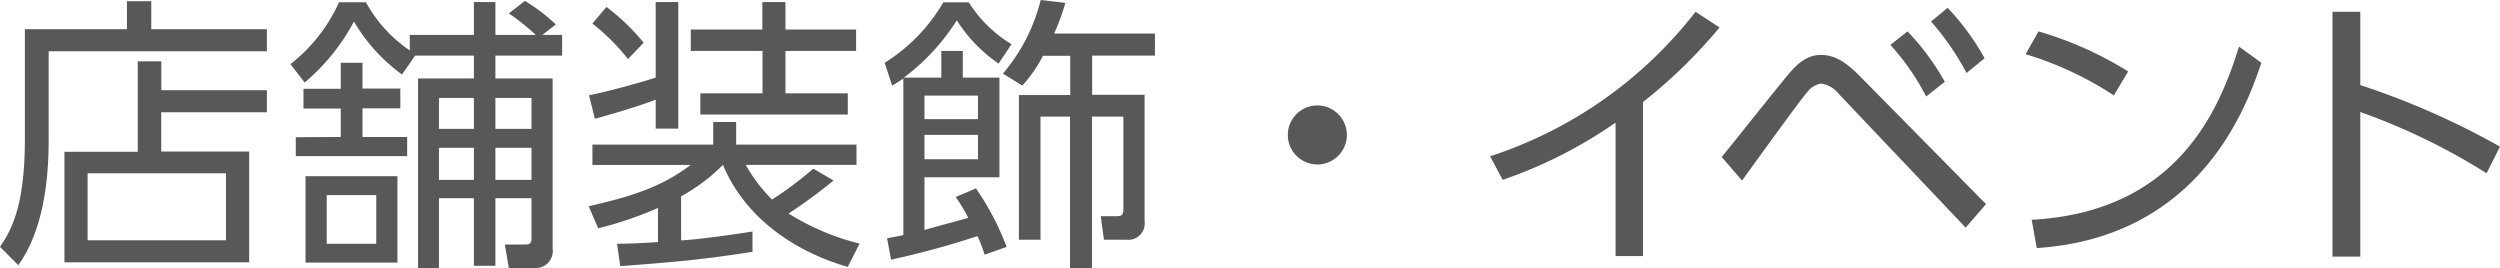 <svg xmlns="http://www.w3.org/2000/svg" viewBox="0 0 318.48 34.15"><defs><style>.cls-1{fill:#595757;}</style></defs><g id="レイヤー_2" data-name="レイヤー 2"><g id="レイヤー_2-2" data-name="レイヤー 2"><path class="cls-1" d="M34,6.53H6.2V17.88c0,5.47-.8,11.64-3.87,15.9L0,31.45c1.28-1.93,3.17-4.82,3.17-13.65V3.72h13V.15h3.1V3.72H34ZM17.55,19.34V7.81h3v3.68H34V14.3H20.54v5h11.2V33.42H8.21V19.34Zm11.24,2.73H11.16v8.54H28.79Z"/><path class="cls-1" d="M52.2,4.45h8.17V.26h2.74V4.45h5.14a28.46,28.46,0,0,0-3.43-2.74L66.87.11a23.24,23.24,0,0,1,3.94,3L69.09,4.45h2.52V7.08h-8.5V10H70.4V31.67a2.18,2.18,0,0,1-2.33,2.48H64.82l-.51-3,2.66,0c.44,0,.74-.11.74-.76V25.25h-4.6v8.61H60.37V25.25H55.92v8.9H53.26V10h7.11V7.08H52.89L51.21,9.49a22.23,22.23,0,0,1-6.12-6.75,26.15,26.15,0,0,1-6.28,7.77L37,8.17A20.85,20.85,0,0,0,43.19.29h3.43A17.57,17.57,0,0,0,52.2,6.42Zm-8.79,13V13.83H38.66V11.31h4.75V8h2.77v3.28H51v2.52H46.18v3.65h5.69v2.44H37.68V17.48Zm7.22,5v11H38.92v-11Zm-2.7,2.41H41.62v6.2h6.31ZM60.37,12.48H55.92v3.94h4.45Zm0,6.35H55.92v4.08h4.45Zm7.34-6.35h-4.6v3.94h4.6Zm0,6.35h-4.6v4.08h4.6Z"/><path class="cls-1" d="M108,34c-6.93-2-13.13-6.35-15.9-13a22.81,22.81,0,0,1-5.33,4v5.62c.58,0,4.09-.33,9.09-1.13l0,2.59c-6.09.94-9.34,1.27-16.85,1.82l-.4-2.85c1.64,0,2.88-.07,5.21-.21V26.49a45.72,45.72,0,0,1-7.62,2.59L75,26.27c7-1.57,9.93-3,13-5.26H75.47V18.42H90.86V15.54h2.92v2.88h15.33V21H95a20.34,20.34,0,0,0,3.35,4.42,44.23,44.23,0,0,0,5.26-3.94L106.19,23a68.85,68.85,0,0,1-5.73,4.2,30.87,30.87,0,0,0,9.05,3.83ZM83.53.26h2.88V16.38H83.53V12.7c-2.59,1-6.24,2-7.74,2.44l-.76-3c2.59-.51,7-1.75,8.5-2.26ZM80,7.52A27.25,27.25,0,0,0,75.47,3L77.26.88A28,28,0,0,1,82,5.44ZM100.06.26v3.5h9V6.49h-9v5.4H108v2.7H89.22v-2.7h7.92V6.49H88V3.76h9.12V.26Z"/><path class="cls-1" d="M124.33,24a34.77,34.77,0,0,1,3.91,7.45l-2.81,1a16.56,16.56,0,0,0-.91-2.37,112.06,112.06,0,0,1-11,3L113,30.35c1.16-.21,1.53-.29,2.08-.4V10c-.55.37-.81.55-1.43.91L112.7,8a22.32,22.32,0,0,0,7.47-7.7h3.25a16.42,16.42,0,0,0,5.44,5.33L127.21,8.1a19.11,19.11,0,0,1-5.32-5.51,27.35,27.35,0,0,1-6.75,7.3h4.78V6.49h2.73v3.4h4.67V22.58h-9.55V29.3c.47-.15,5.43-1.5,5.58-1.54a18.89,18.89,0,0,0-1.61-2.66Zm.26-11.82h-6.82v3h6.82Zm0,5h-6.82v3.11h6.82Zm3.17-7.8A23,23,0,0,0,132.58,0l3.14.37a28.82,28.82,0,0,1-1.43,3.9h12.84V7.08h-8v5h6.68V28.17a2.09,2.09,0,0,1-2.3,2.37h-2.88l-.4-3,2.08,0c.62,0,.8-.22.8-.88V14.85h-4v19.3h-2.8V14.85h-3.76V30.54H129.8V12.11h6.54v-5h-3.47a18.06,18.06,0,0,1-2.63,3.79Z"/><path class="cls-1" d="M171.58,17.18a3.76,3.76,0,1,1-3.76-3.75A3.77,3.77,0,0,1,171.58,17.18Z"/><path class="cls-1" d="M209.31,32.62h-3.5v-17a58.2,58.2,0,0,1-14.38,7.29l-1.6-3A54.45,54.45,0,0,0,216,1.5l3.06,2A65.9,65.9,0,0,1,209.31,13Z"/><path class="cls-1" d="M219.33,20c1.38-1.68,7.3-9.12,8.57-10.62C229.54,7.44,230.75,7,232,7c1.71,0,3.17.91,5,2.77L253,26l-2.59,3-16.13-17A3.52,3.52,0,0,0,232,10.65a2.72,2.72,0,0,0-1.75,1.06C229.18,13,227.72,15,221.92,23ZM243,4a31.11,31.11,0,0,1,4.75,6.42l-2.37,1.87a30.7,30.7,0,0,0-4.56-6.57Zm5.11-3a31.05,31.05,0,0,1,4.71,6.42L250.52,9.3A33.47,33.47,0,0,0,246,2.74Z"/><path class="cls-1" d="M269.29,12.15A43.53,43.53,0,0,0,258.05,6.9L259.69,4a45.89,45.89,0,0,1,11.42,5.1ZM258.82,28c18.46-1,23.89-13.9,26.41-22.07L288.08,8c-1.75,5.18-7.59,22.22-28.61,23.6Z"/><path class="cls-1" d="M316.77,22.07a80.89,80.89,0,0,0-16.09-7.8V32.69h-3.54V1.5h3.54v9.34a99,99,0,0,1,17.8,7.84Z"/></g></g></svg>